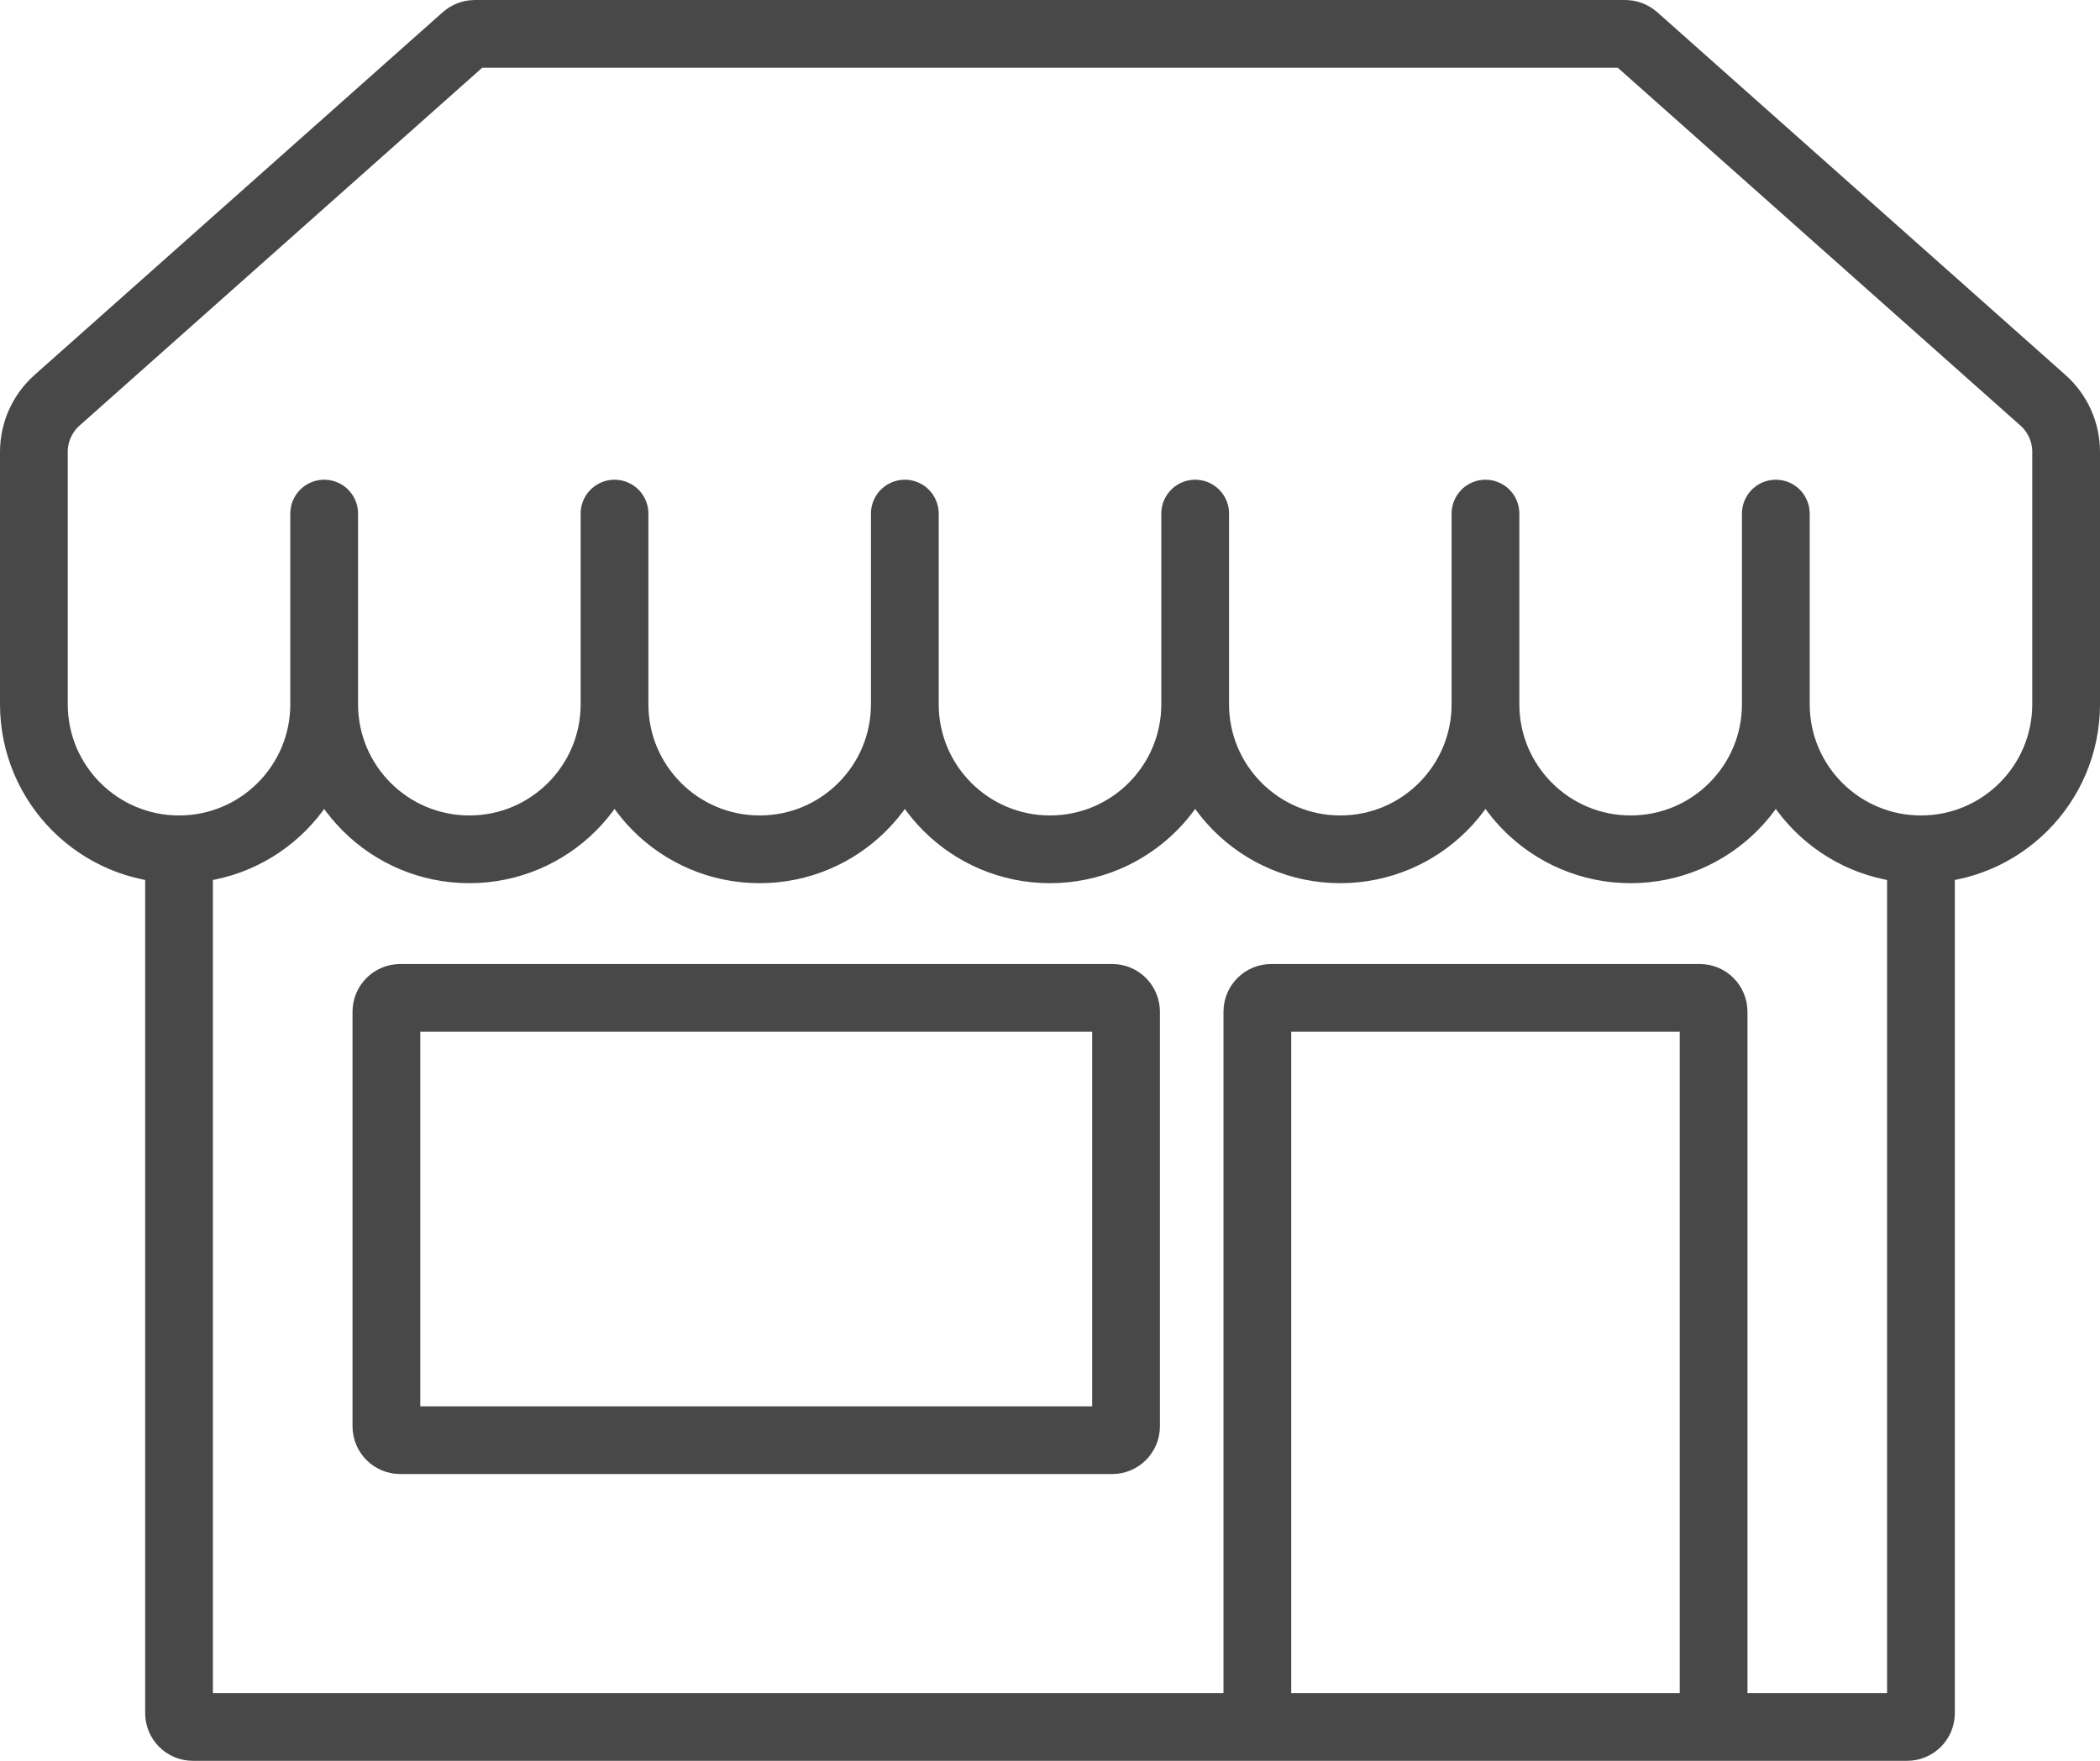 <svg width="62" height="52" viewBox="0 0 62 52" fill="none" xmlns="http://www.w3.org/2000/svg">
<path d="M50.592 51V29.878C50.592 29.652 50.409 29.469 50.184 29.469H37.531C37.305 29.469 37.122 29.652 37.122 29.878V51M5.286 25.082V50.592C5.286 50.817 5.468 51 5.694 51H56.306C56.532 51 56.714 50.817 56.714 50.592V25.082M5.286 25.082C2.919 25.082 1 23.163 1 20.796V13.345C1 12.762 1.249 12.207 1.685 11.82L13.741 1.103C13.816 1.037 13.912 1 14.012 1H47.988C48.088 1 48.184 1.037 48.259 1.103L60.315 11.82C60.751 12.207 61 12.762 61 13.345V20.796C61 23.163 59.081 25.082 56.714 25.082M5.286 25.082C7.653 25.082 9.571 23.163 9.571 20.796M18.143 15.167V20.796M18.143 20.796C18.143 23.163 16.224 25.082 13.857 25.082C11.49 25.082 9.571 23.163 9.571 20.796M18.143 20.796C18.143 23.163 20.062 25.082 22.429 25.082C24.796 25.082 26.714 23.163 26.714 20.796M9.571 20.796V15.167M26.714 15.167V20.796M26.714 20.796C26.714 23.163 28.633 25.082 31 25.082C33.367 25.082 35.286 23.163 35.286 20.796M35.286 15.167V20.796M35.286 20.796C35.286 23.163 37.205 25.082 39.571 25.082C41.938 25.082 43.857 23.163 43.857 20.796M52.429 15.167V20.796M52.429 20.796C52.429 23.163 50.51 25.082 48.143 25.082C45.776 25.082 43.857 23.163 43.857 20.796M52.429 20.796C52.429 23.163 54.347 25.082 56.714 25.082M43.857 20.796V15.167M11.816 42.531H32.837C33.062 42.531 33.245 42.348 33.245 42.122V29.878C33.245 29.652 33.062 29.469 32.837 29.469H11.816C11.591 29.469 11.408 29.652 11.408 29.878V42.122C11.408 42.348 11.591 42.531 11.816 42.531Z" stroke="#484848" stroke-width="2" stroke-linecap="round"/>
</svg>
